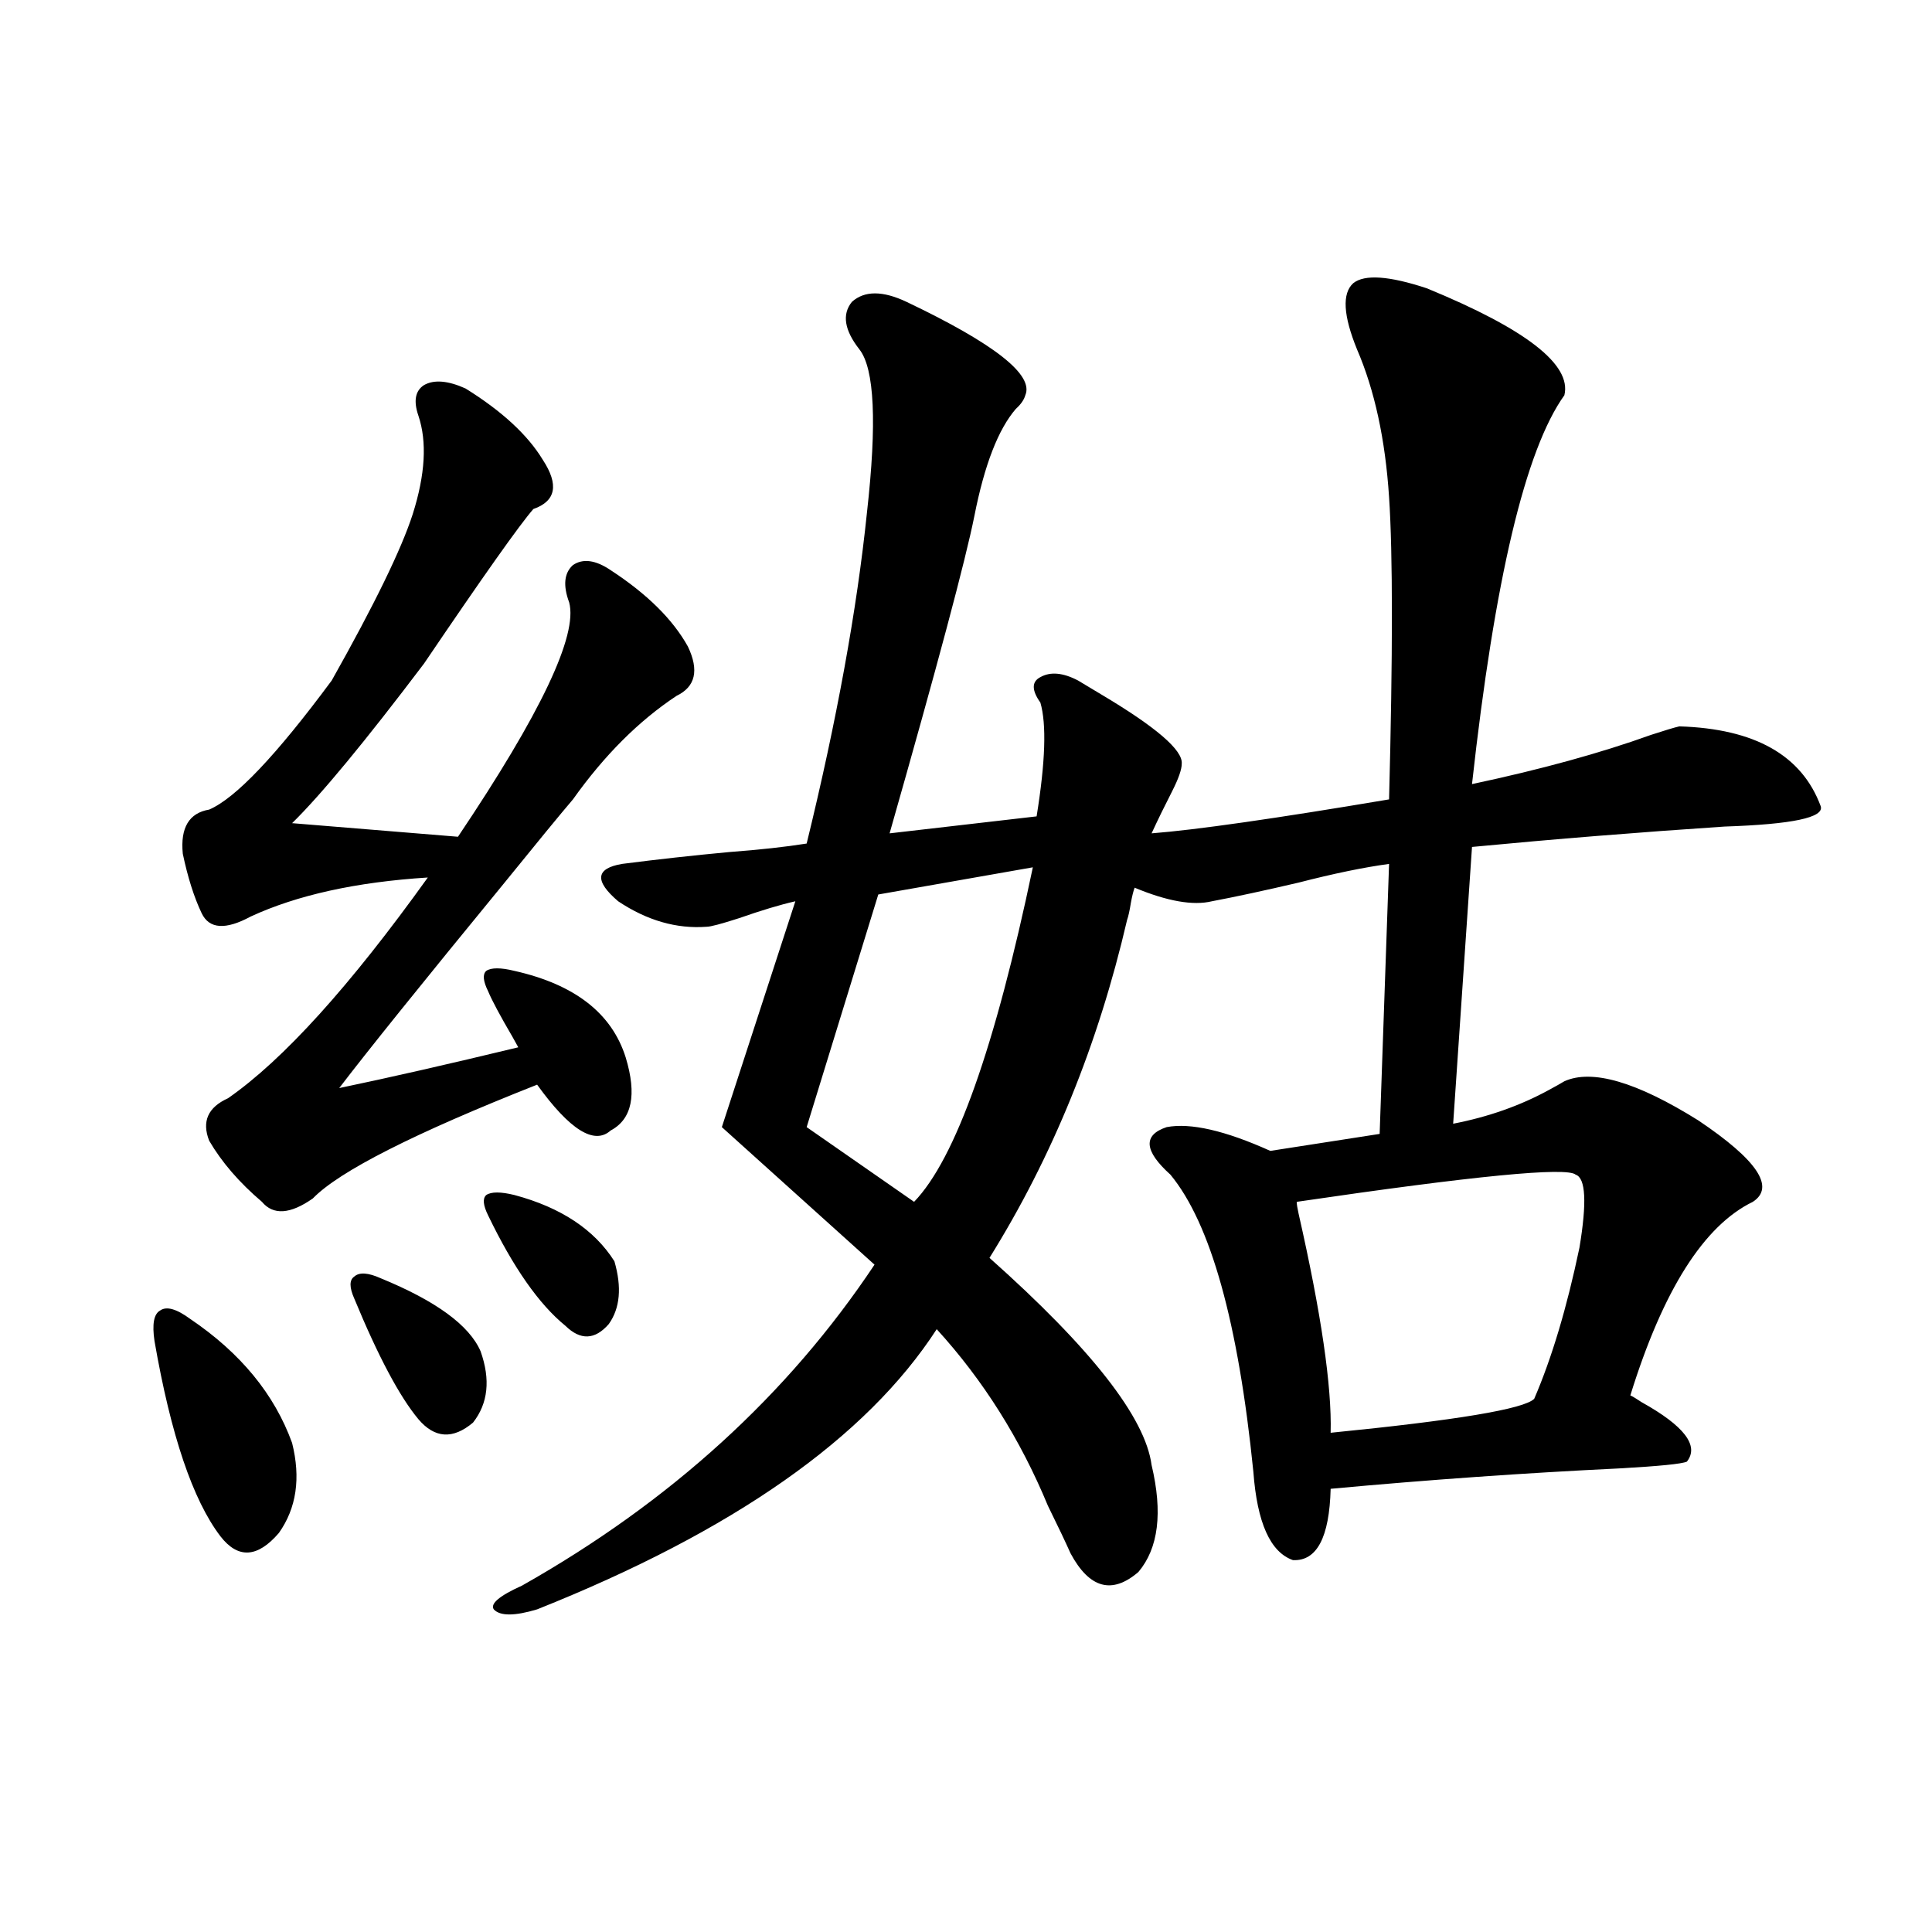 <?xml version="1.0" encoding="utf-8"?>
<!-- Generator: Adobe Illustrator 16.0.0, SVG Export Plug-In . SVG Version: 6.00 Build 0)  -->
<!DOCTYPE svg PUBLIC "-//W3C//DTD SVG 1.1//EN" "http://www.w3.org/Graphics/SVG/1.1/DTD/svg11.dtd">
<svg version="1.1" id="图层_1" xmlns="http://www.w3.org/2000/svg" xmlns:xlink="http://www.w3.org/1999/xlink" x="0px" y="0px"
	 width="1000px" height="1000px" viewBox="0 0 1000 1000" enable-background="new 0 0 1000 1000" xml:space="preserve">
<path d="M98.51,682.711c26.005,17.578,43.566,38.974,52.682,64.16c4.542,18.169,2.271,33.701-6.829,46.582
	c-11.067,12.895-21.143,13.486-30.243,1.758c-14.314-18.745-25.701-52.432-34.146-101.074c-1.311-8.789-0.335-14.063,2.927-15.82
	C86.147,675.982,91.346,677.438,98.51,682.711z M240.945,201.071c18.856,11.728,32.194,24.033,39.999,36.914
	c8.445,12.895,6.829,21.396-4.878,25.488c-7.164,8.212-26.021,34.868-56.583,79.98c-30.579,40.43-53.337,67.978-68.291,82.617
	l85.851,7.031c42.926-63.858,62.103-104.288,57.56-121.289c-3.262-8.789-2.606-15.23,1.951-19.336
	c5.198-3.516,11.707-2.637,19.512,2.637c18.856,12.305,32.194,25.488,39.999,39.551c5.854,12.305,3.902,20.805-5.854,25.488
	c-19.512,12.895-37.407,30.762-53.657,53.613c-6.509,7.622-18.536,22.275-36.097,43.945
	c-42.285,51.567-70.577,86.723-84.875,105.469c25.365-5.273,56.249-12.305,92.68-21.094c-0.655-1.167-1.631-2.925-2.927-5.273
	c-6.509-11.124-10.731-19.034-12.683-23.73c-2.606-5.273-2.927-8.789-0.976-10.547c2.592-1.758,7.47-1.758,14.634,0
	c31.219,7.031,50.396,21.973,57.56,44.824c5.854,19.336,3.247,31.943-7.805,37.793c-8.46,7.622-21.143-0.288-38.048-23.73
	c-63.748,25.2-102.436,44.824-116.094,58.887c-11.707,8.212-20.487,8.789-26.341,1.758c-11.707-9.956-20.823-20.503-27.316-31.641
	c-3.902-9.956-0.656-17.276,9.756-21.973c28.612-19.913,63.078-58.008,103.412-114.258c-37.072,2.348-67.651,9.091-91.705,20.215
	c-13.018,7.031-21.463,6.455-25.365-1.758c-3.902-8.198-7.165-18.457-9.756-30.762c-1.311-13.472,3.247-21.094,13.658-22.852
	c13.658-5.85,34.786-28.125,63.413-66.797c22.103-39.249,36.097-67.964,41.95-86.133c6.494-20.503,7.469-37.491,2.927-50.977
	c-2.607-7.608-1.631-12.881,2.927-15.82C224.681,196.388,231.83,196.978,240.945,201.071z M197.044,661.617
	c28.612,11.728,45.852,24.321,51.706,37.793c5.198,14.653,3.902,26.958-3.902,36.914c-10.411,8.789-19.847,8.212-28.292-1.758
	c-9.756-11.714-20.823-32.52-33.17-62.402c-2.607-5.85-2.607-9.668,0-11.426C185.978,658.404,190.535,658.692,197.044,661.617z
	 M266.311,618.551c24.055,6.455,41.295,17.88,51.706,34.277c3.902,13.486,2.927,24.321-2.927,32.52
	c-7.164,8.212-14.634,8.501-22.438,0.879c-13.658-11.124-26.996-30.171-39.999-57.129c-2.606-5.273-2.927-8.789-0.976-10.547
	C254.269,616.793,259.146,616.793,266.311,618.551z M469.232,156.246c45.518,21.684,66.005,37.793,61.462,48.34
	c-0.655,2.348-2.286,4.697-4.878,7.031c-9.115,10.547-16.265,29.004-21.463,55.371c-4.558,22.852-19.191,77.646-43.901,164.355
	l76.096-8.789c4.543-28.125,5.198-47.749,1.951-58.887c-4.558-6.441-4.558-10.835,0-13.184c5.198-2.925,11.707-2.334,19.512,1.758
	c1.951,1.181,5.854,3.516,11.707,7.031c28.612,17.001,42.591,29.004,41.95,36.035c0,2.939-1.631,7.622-4.878,14.063
	c-3.902,7.622-7.484,14.941-10.731,21.973c22.759-1.758,63.733-7.608,122.924-17.578c1.951-74.995,1.951-127.139,0-156.445
	c-1.951-29.883-7.484-55.371-16.585-76.465c-7.164-17.578-7.805-29.004-1.951-34.277c5.854-4.683,18.536-3.804,38.048,2.637
	c51.371,21.094,75.12,39.551,71.218,55.371c-20.167,28.125-36.097,95.224-47.804,201.27c35.762-7.608,66.66-16.109,92.681-25.488
	c7.149-2.334,12.027-3.804,14.634-4.395c39.023,1.181,63.413,14.941,73.169,41.309c1.951,5.864-14.634,9.38-49.755,10.547
	c-44.236,2.939-87.803,6.455-130.729,10.547l-9.756,143.262c18.201-3.516,34.786-9.366,49.755-17.578
	c3.247-1.758,5.854-3.213,7.805-4.395c14.299-6.441,37.393,0.302,69.267,20.215c30.563,20.517,39.999,34.58,28.292,42.188
	c-25.365,12.305-46.508,45.703-63.413,100.195c1.296,0.591,3.247,1.758,5.854,3.516c22.104,12.305,29.908,22.563,23.414,30.762
	c-2.606,1.181-14.313,2.348-35.121,3.516c-48.779,2.348-98.534,5.864-149.265,10.547c-0.655,25.2-7.164,37.505-19.512,36.914
	c-11.707-4.092-18.536-19.336-20.487-45.703c-7.805-77.344-22.118-128.609-42.926-153.809
	c-13.658-12.305-14.313-20.503-1.951-24.609c12.348-2.334,30.243,1.758,53.657,12.305l56.584-8.789l4.878-139.746
	c-13.018,1.758-28.627,4.985-46.828,9.668c-17.561,4.106-32.529,7.333-44.877,9.668c-9.756,2.348-23.094,0-39.999-7.031
	c-0.655,1.758-1.311,4.395-1.951,7.91c-0.655,4.106-1.311,7.031-1.951,8.789c-14.969,64.462-38.703,122.759-71.218,174.902
	c52.682,46.884,80.639,82.617,83.9,107.227c5.854,24.609,3.567,43.066-6.829,55.371c-13.658,11.728-25.365,8.501-35.121-9.668
	c-2.606-5.85-6.509-14.063-11.707-24.609c-14.313-34.566-33.505-65.039-57.56-91.406c-36.432,56.25-105.363,104.59-206.824,145.02
	c-11.707,3.516-19.191,3.516-22.438,0c-1.951-2.925,2.927-7.031,14.634-12.305c76.736-43.355,137.558-98.726,182.435-166.113
	l-79.022-71.191L411.673,466.5c-7.805,1.758-17.561,4.697-29.268,8.789c-9.115,2.939-14.634,4.395-16.585,4.395
	c-15.609,1.181-30.898-3.213-45.853-13.184c-12.362-10.547-11.707-16.988,1.951-19.336c18.201-2.334,36.737-4.395,55.608-6.152
	c15.609-1.167,28.933-2.637,39.999-4.395c15.609-63.858,26.006-120.987,31.219-171.387c5.198-46.28,3.902-74.405-3.902-84.375
	c-7.805-9.956-9.115-18.155-3.902-24.609C447.435,150.396,456.87,150.396,469.232,156.246z M534.597,448.922l-79.998,14.063
	l-37.072,120.41l55.608,38.672C494.598,599.806,515.085,542.086,534.597,448.922z M815.565,608.004
	c-4.558-4.092-52.682,0.591-144.387,14.063c0,1.181,0.32,3.227,0.976,6.152c11.707,51.567,17.226,89.36,16.585,113.379
	c65.029-6.441,100.15-12.305,105.363-17.578c9.101-21.094,16.905-47.159,23.414-78.223
	C821.419,622.369,820.764,609.762,815.565,608.004z"/>
</svg>
